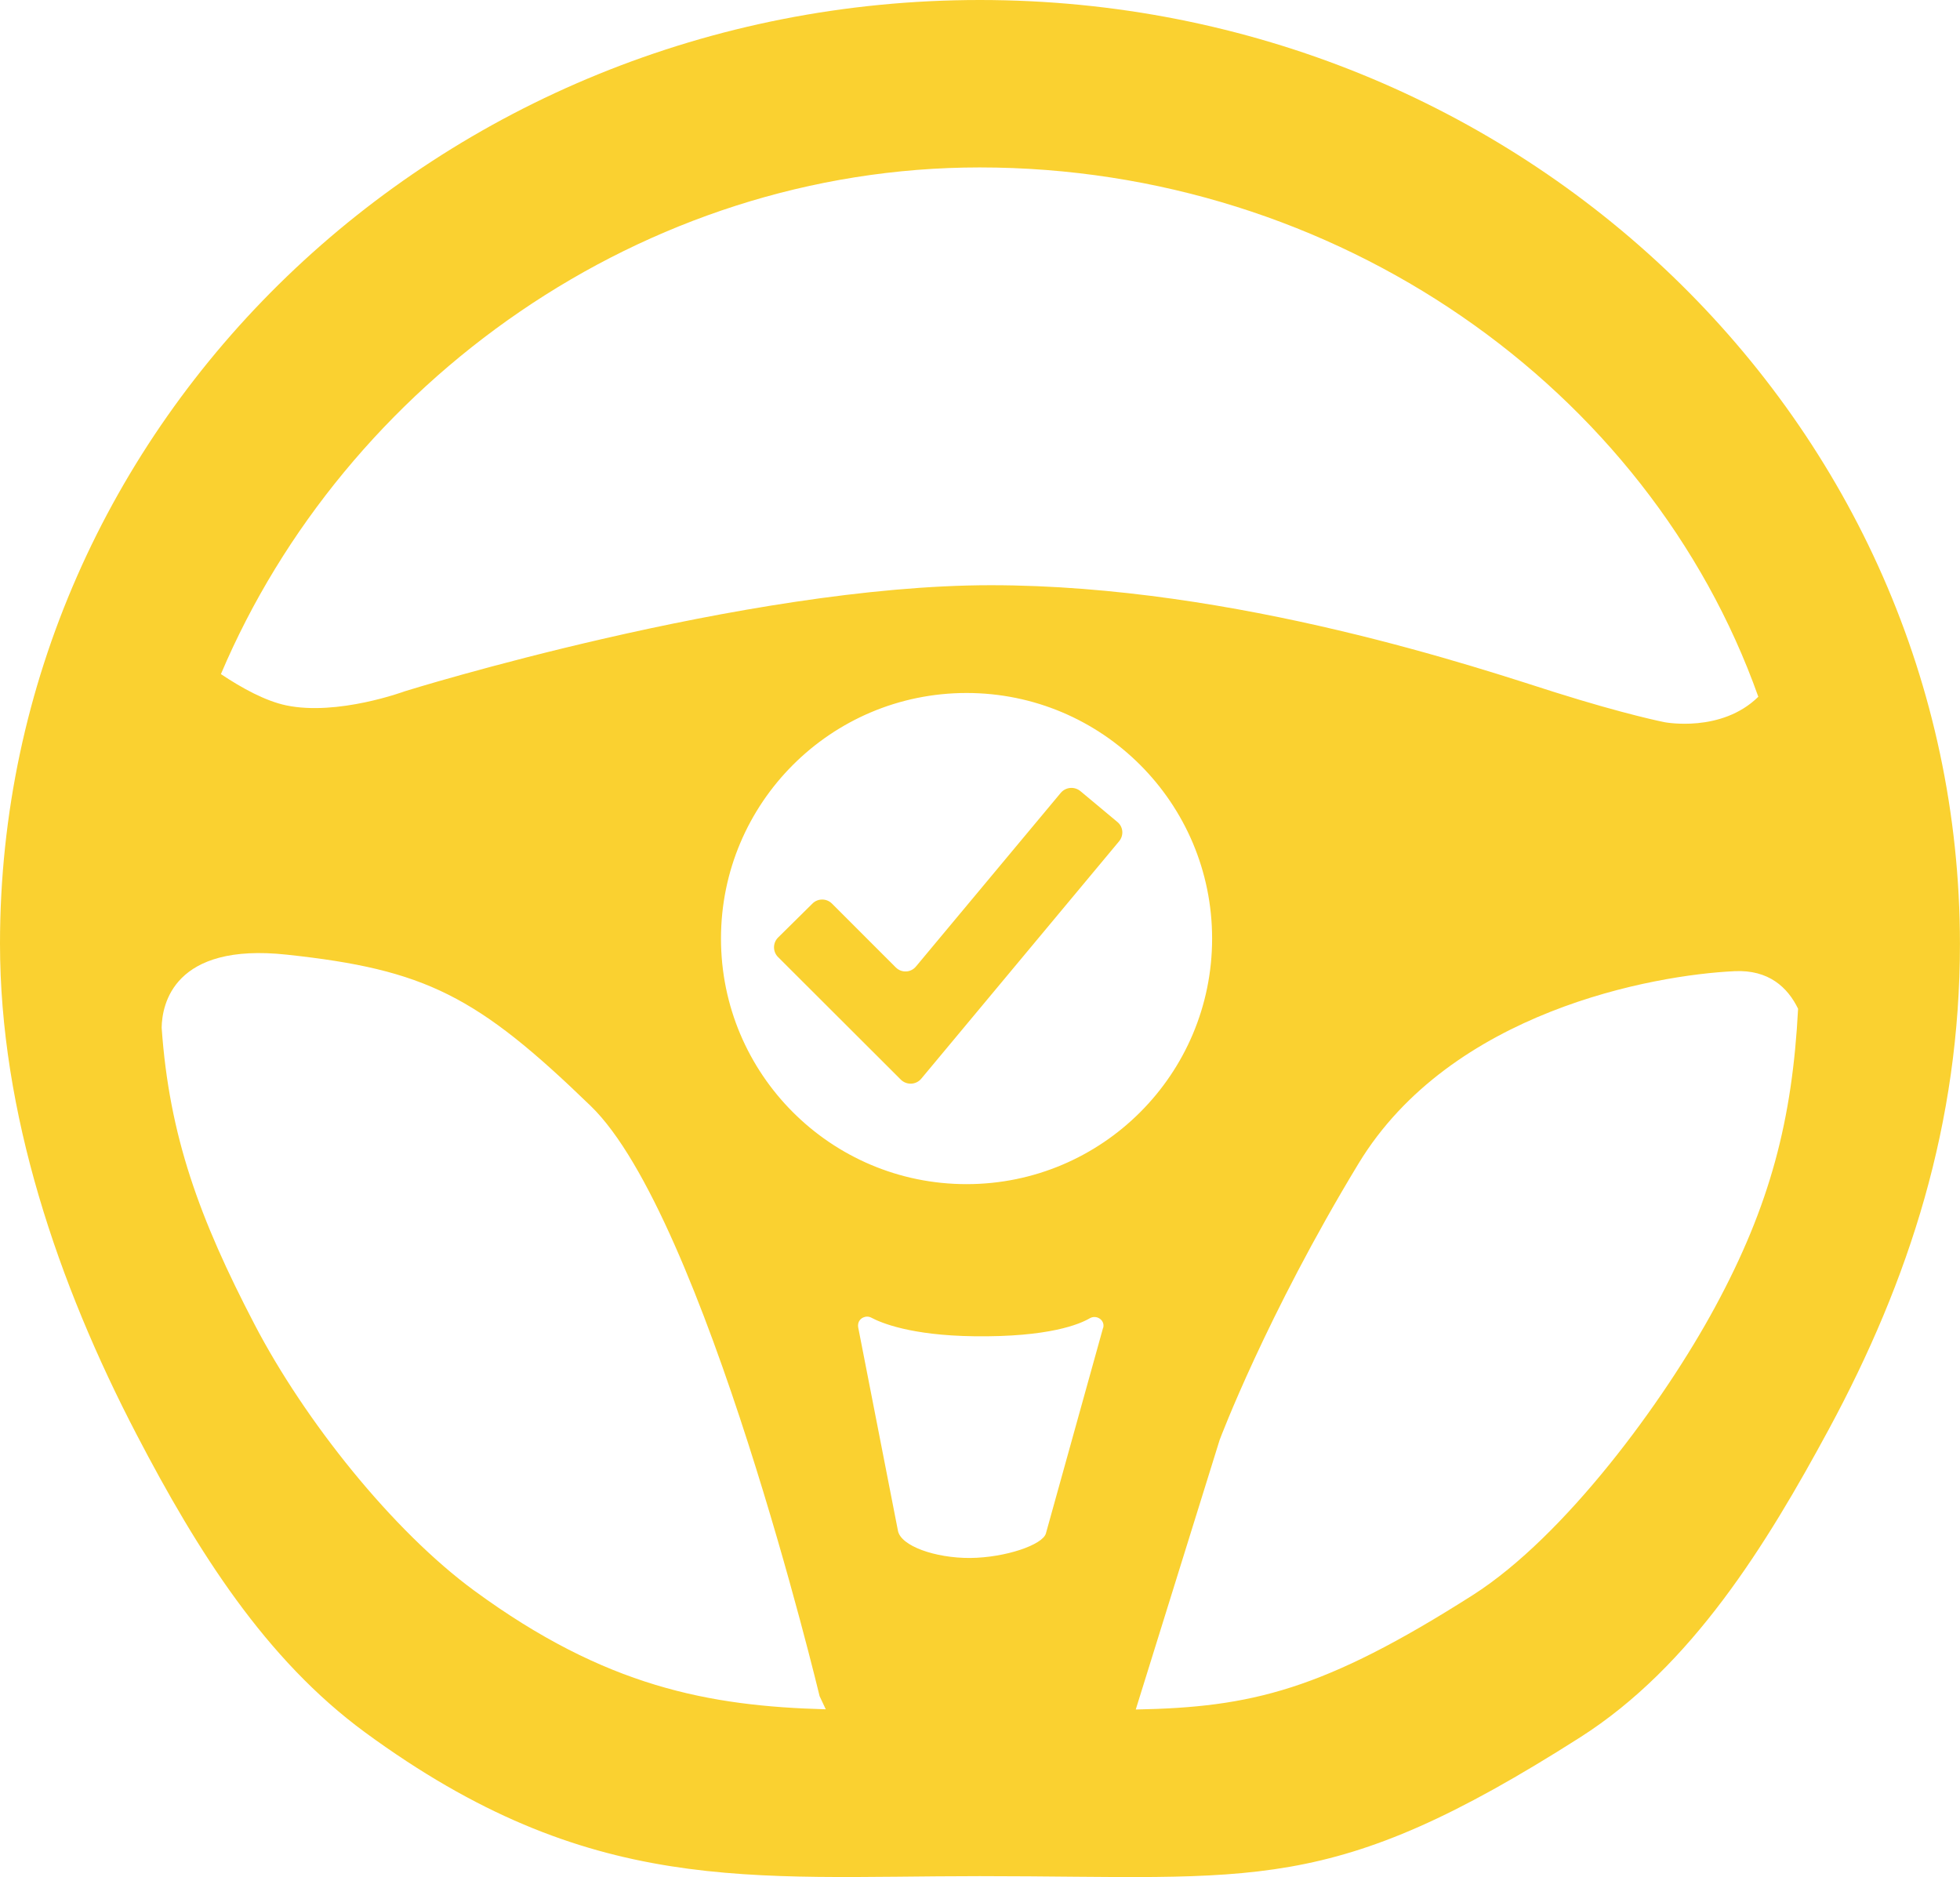 <svg version="1.1" id="Layer_1" xmlns="http://www.w3.org/2000/svg" xmlns:xlink="http://www.w3.org/1999/xlink" x="0px" y="0px" style="enable-background:new 0 0 2000 2000;" xml:space="preserve" viewBox="507.2 528 985.73 944">
<style type="text/css">
	.st0{fill:#fad130;}
	.st1{fill:#0466B2;}
</style>
<g>
	<g>
		<path class="st0" d="M1000,528c-272.2,0-492.8,212.5-492.8,474.6c0,84.9,29,170.7,68.8,247c30.6,58.7,64.8,112.9,114.8,149.6    c113.2,83,193.1,72.3,309.2,72.3c139.7,0,175.5,10.7,301.9-69.8c56.2-35.8,93.7-96.9,125.1-155c40.5-75,65.9-153.8,65.9-244.1    C1492.8,740.5,1272.2,528,1000,528z M999.9,612.2c179.5,0,336.5,111,391.6,266.2c-18.6,18.3-47.1,12.8-47.1,12.8    s-19.5-3.8-55.3-15.1c-35.8-11.3-160-53.8-283.6-53.8s-294.6,53.3-294.6,53.3s-33.9,12.6-59.9,7.1c-10.3-2.2-22.1-8.6-32.7-15.7    C680.4,720.6,830.1,612.2,999.9,612.2z M745.8,1328c-41.2-30.2-85.3-85.5-110.5-133.8c-27.9-53.5-43-95-46.8-149.4    c0.2-11.6,5.9-42.9,63-36.7c69.8,7.5,95.6,20.7,152.8,76.1c57.2,55.3,115.1,296.8,115.1,296.8l3.1,6.6    C863.8,1386,811.7,1376.3,745.8,1328z M1062.1,1195.4c0,0.2-0.1,0.4-0.2,0.6l-28.7,103.2c-1.7,5.7-20.2,12.1-38,12.3    c-17.8,0.1-35-6.1-36.4-13.7l-20-102.3c-0.1-0.6-0.1-1.2,0-1.7c0.5-3,4-4.6,6.7-3.1c4.7,2.5,19.7,8.9,51.6,9.3    c37.7,0.5,53.1-6.1,58.1-9C1058.5,1189,1062.8,1191.7,1062.1,1195.4z M993.3,1123.5c-68.2,0-123.5-55.3-123.5-123.5    c0-68.2,55.3-123.5,123.5-123.5c68.2,0,123.5,55.3,123.5,123.5C1116.8,1068.2,1061.5,1123.5,993.3,1123.5z M1369.7,1185.4    c-25.8,47.7-75.5,115.2-121.7,144.7c-75.4,48-111.5,56.5-169.6,57.6l42.2-135.6c0,0,23.3-62.2,69.8-138.9    c46.5-76.7,148.4-94.9,189.2-96.8c17.2-0.8,26.7,8.2,31.9,18.9C1408.6,1091.1,1397.5,1134.1,1369.7,1185.4z"/>
	</g>
	<path class="st0" d="M1070,951.1l-99.5,119.4c-2.6,3.1-7.3,3.3-10.2,0.5l-61.8-61.7c-2.7-2.7-2.7-7.1,0-9.8l17.3-17.1   c2.7-2.7,7.1-2.7,9.8,0l32.1,32.1c2.9,2.9,7.6,2.7,10.2-0.5l72.8-87.3c2.5-2.9,6.8-3.3,9.8-0.9l18.7,15.6   C1072.1,943.8,1072.5,948.1,1070,951.1z"/>
</g>
</svg>